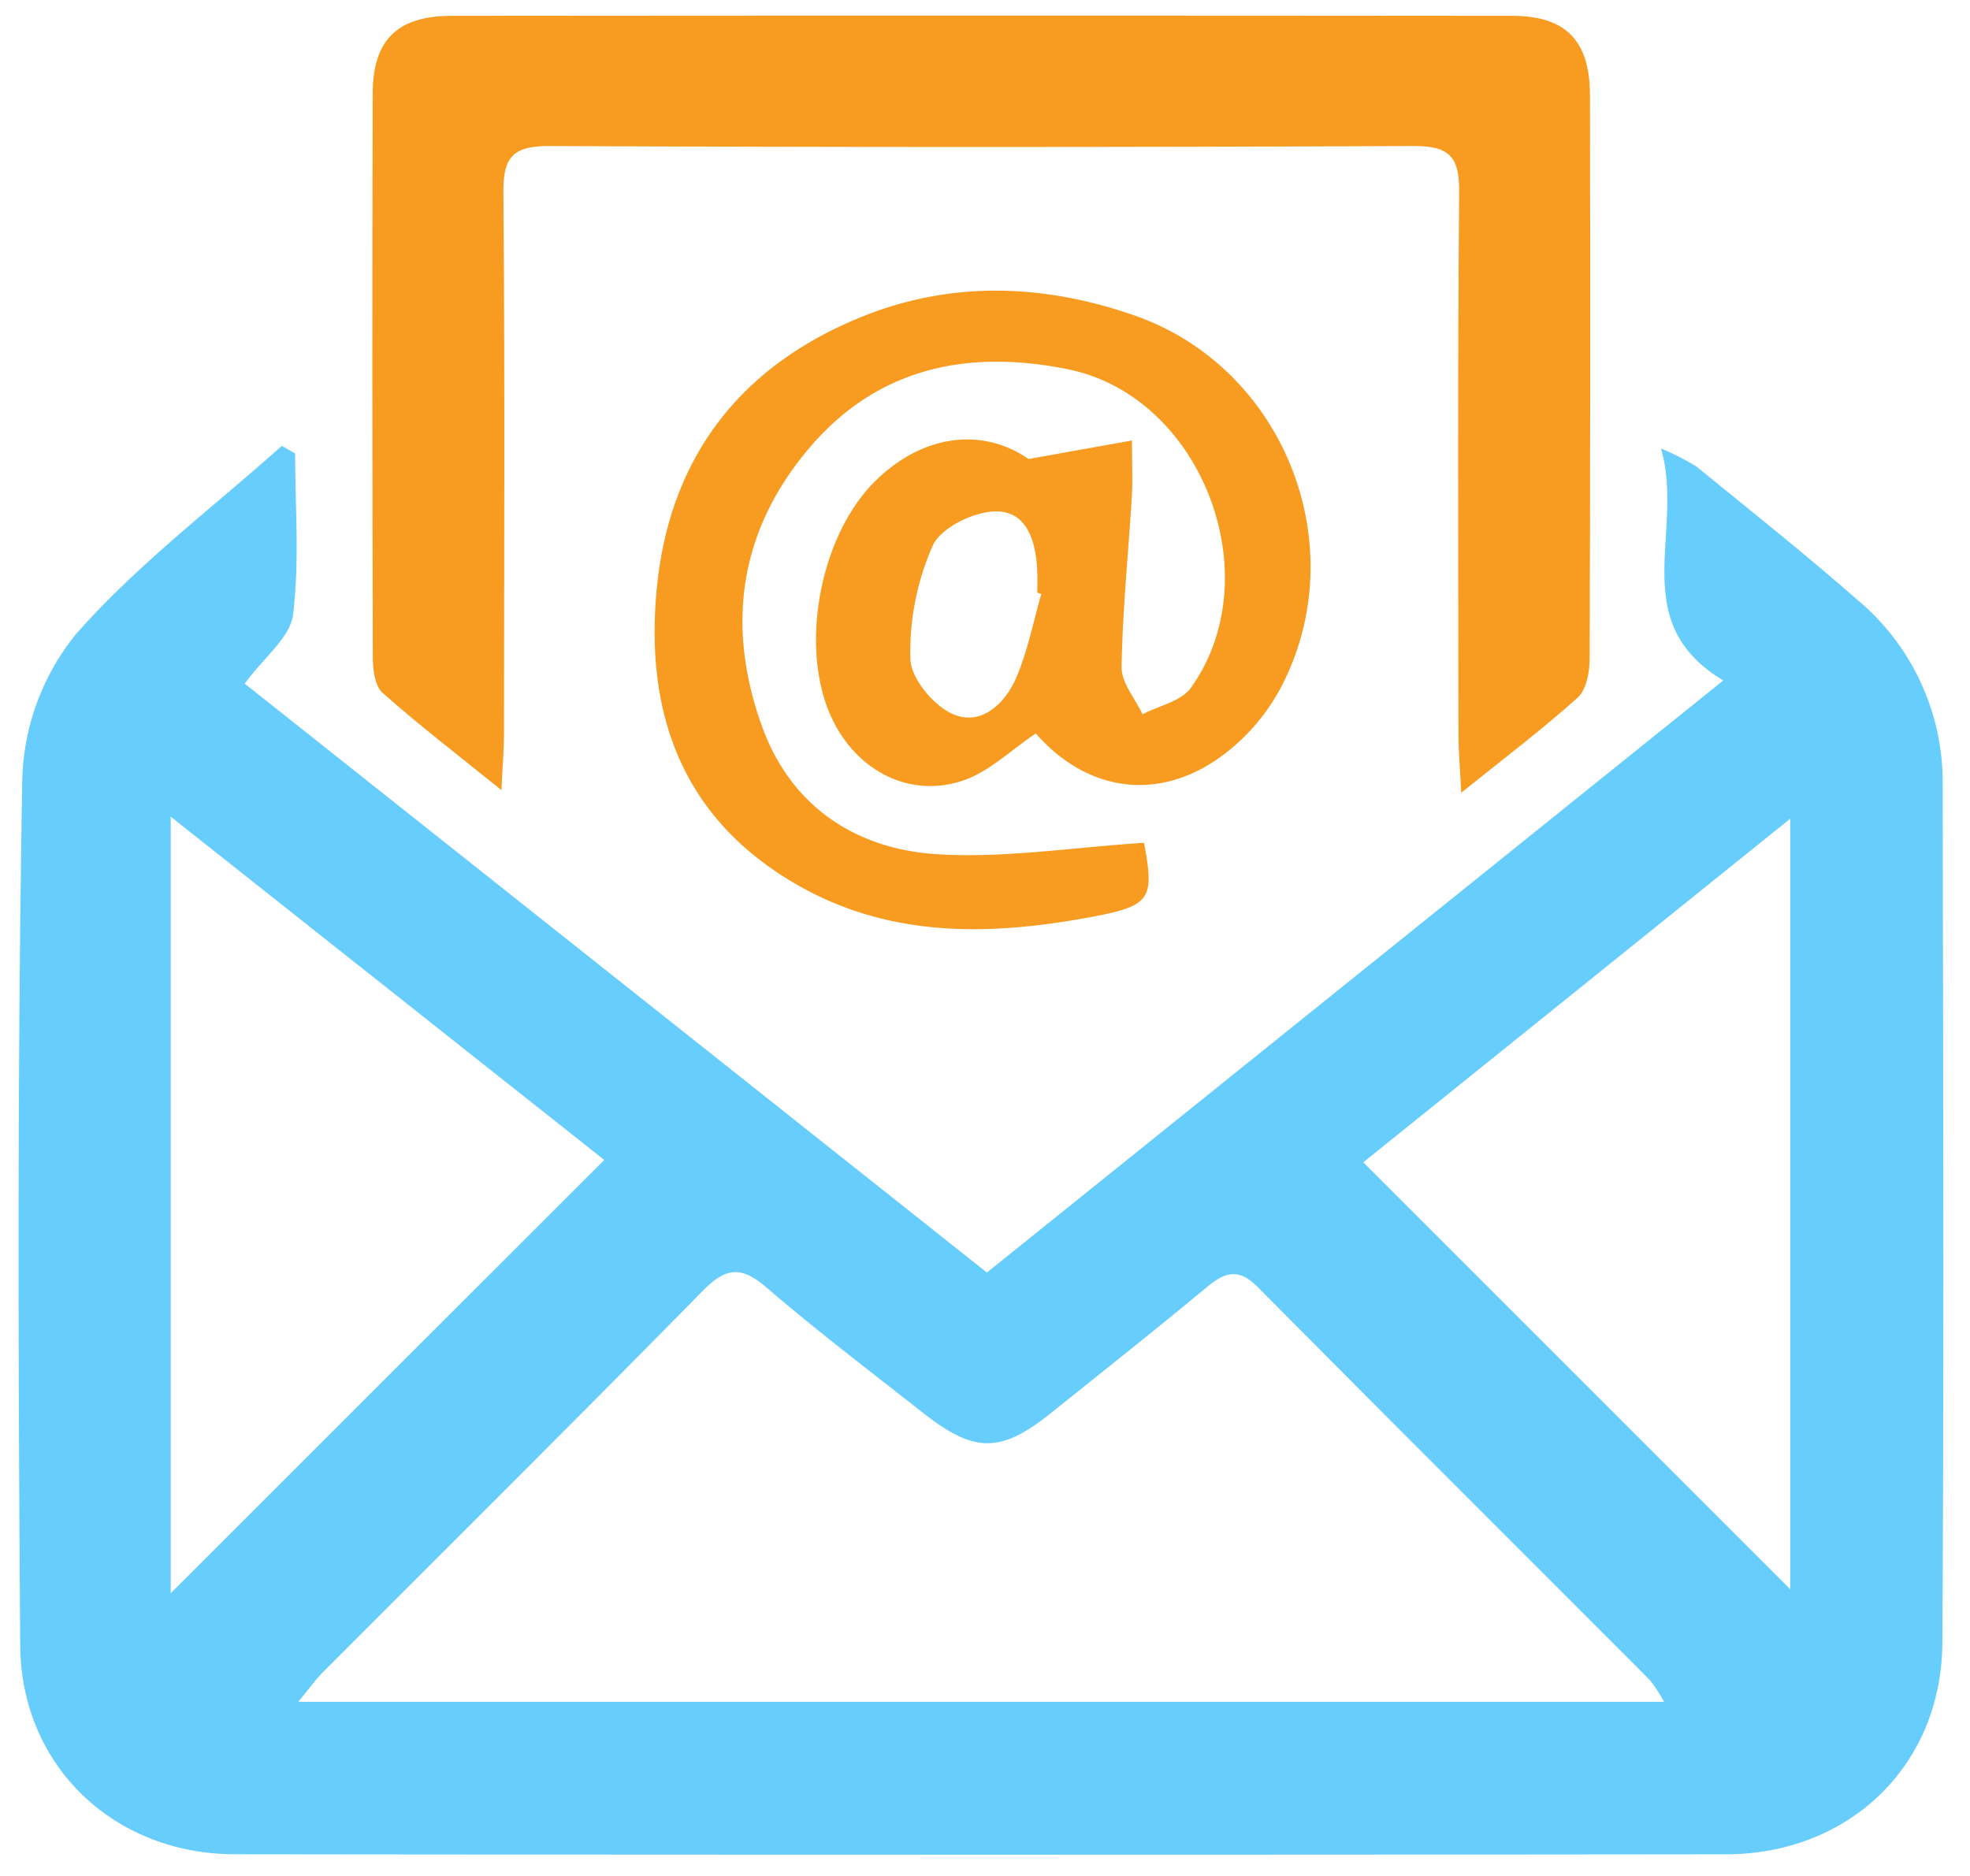 <svg xmlns="http://www.w3.org/2000/svg" viewBox="0 0 222.821 212.211"><defs><style>.a{fill:#67cdfc;}.b{fill:#f89b21;}</style></defs><path class="a" d="M33.383,51.294c0,6.093.505,12.249-.238,18.25-.316,2.549-3.249,4.774-5.465,7.788q41.53,32.957,83.946,66.617l83.288-66.974c-11.087-6.667-4.319-16.765-7.039-26.24a28.217,28.217,0,0,1,4.017,2.05c6.113,4.985,12.293,9.899,18.225,15.095a26.847,26.847,0,0,1,9.613,20.839c.05,32.378.161,64.757-.035,97.133-.084,13.863-10.531,23.892-24.473,23.908q-84.328.095-168.656-.003c-13.662-.017-24.177-9.976-24.277-23.6-.241-32.698-.329-65.403.232-98.094A27.219,27.219,0,0,1,8.536,71.802c6.909-7.885,15.466-14.326,23.34-21.366Zm154.835,141.217a17.194,17.194,0,0,0-1.602-2.457c-14.779-14.816-29.612-29.579-44.339-44.446-2.122-2.143-3.65-1.77-5.714-.056-5.818,4.831-11.749,9.527-17.649,14.259-5.727,4.593-8.682,4.605-14.546-.012-5.943-4.679-11.978-9.255-17.708-14.184-2.847-2.449-4.581-2.232-7.177.411-14.212,14.469-28.615,28.752-42.935,43.115-.846.848-1.546,1.841-2.813,3.37ZM19.309,180.228c16.15-16.142,32.423-32.406,49.038-49.012l-49.038-38.834Zm183.179-.456V92.611q-25.537,20.557-48.288,38.871Q178.892,156.175,202.487,179.773Z"/><path class="b" d="M56.715,89.384c-5.113-4.133-9.416-7.427-13.453-11.019-.871-.775-1.089-2.624-1.093-3.98q-.095-31.908-.015-63.817c.02-6.086,2.805-8.774,8.975-8.779q59.95-.053,119.9.001c6.068.006,8.791,2.792,8.806,8.944q.077,31.909-.036,63.817c-.006,1.486-.369,3.477-1.351,4.362-3.916,3.53-8.143,6.714-13.174,10.766-.144-2.937-.312-4.775-.313-6.613-.015-20.467-.103-40.934.081-61.399.037-4.052-1.226-5.168-5.219-5.15q-48.829.22-97.66.002c-3.998-.018-5.262,1.12-5.227,5.163.175,20.465.084,40.933.066,61.4C57.002,84.779,56.853,86.477,56.715,89.384Z"/><path class="b" d="M129.4,95.339c1.145,6.193.843,7.088-5.523,8.305-11.415,2.182-22.825,2.571-33.398-3.375C77.396,92.911,72.938,81.094,74.267,66.77c1.396-15.053,9.517-25.464,23.392-31.008,10.085-4.03,20.525-3.638,30.75-.044,16.621,5.843,24.611,25.505,16.828,41.342a23.031,23.031,0,0,1-3.47,5.193c-7.704,8.57-17.643,8.64-24.61.718-2.798,1.863-5.29,4.347-8.278,5.342-6.173,2.054-12.274-1.299-14.964-7.441-3.515-8.024-1.085-20.47,5.184-26.555,5.472-5.312,12.172-5.914,17.236-2.395l11.699-2.094c0,2.671.094,4.519-.017,6.355-.391,6.427-1.053,12.847-1.156,19.276-.028,1.766,1.533,3.558,2.365,5.339,1.855-.968,4.373-1.462,5.462-2.98,9.043-12.605,1.27-32.972-13.899-36.047-11.227-2.276-21.548-.267-29.369,9.045-7.872,9.372-9.281,20.039-5.259,31.275,3.255,9.093,10.591,13.973,19.89,14.545C113.606,97.1,121.269,95.858,129.4,95.339Zm-11.615-28.154-.459-.139c0-.8.027-1.601-.005-2.4-.132-3.261-1.079-6.767-4.601-6.798-2.485-.022-6.269,1.811-7.215,3.859A29.776,29.776,0,0,0,102.97,74.537c.05,2.182,2.582,5.242,4.751,6.217,3.197,1.437,5.907-1.086,7.19-4.025C116.231,73.706,116.856,70.38,117.785,67.186Z"/></svg>